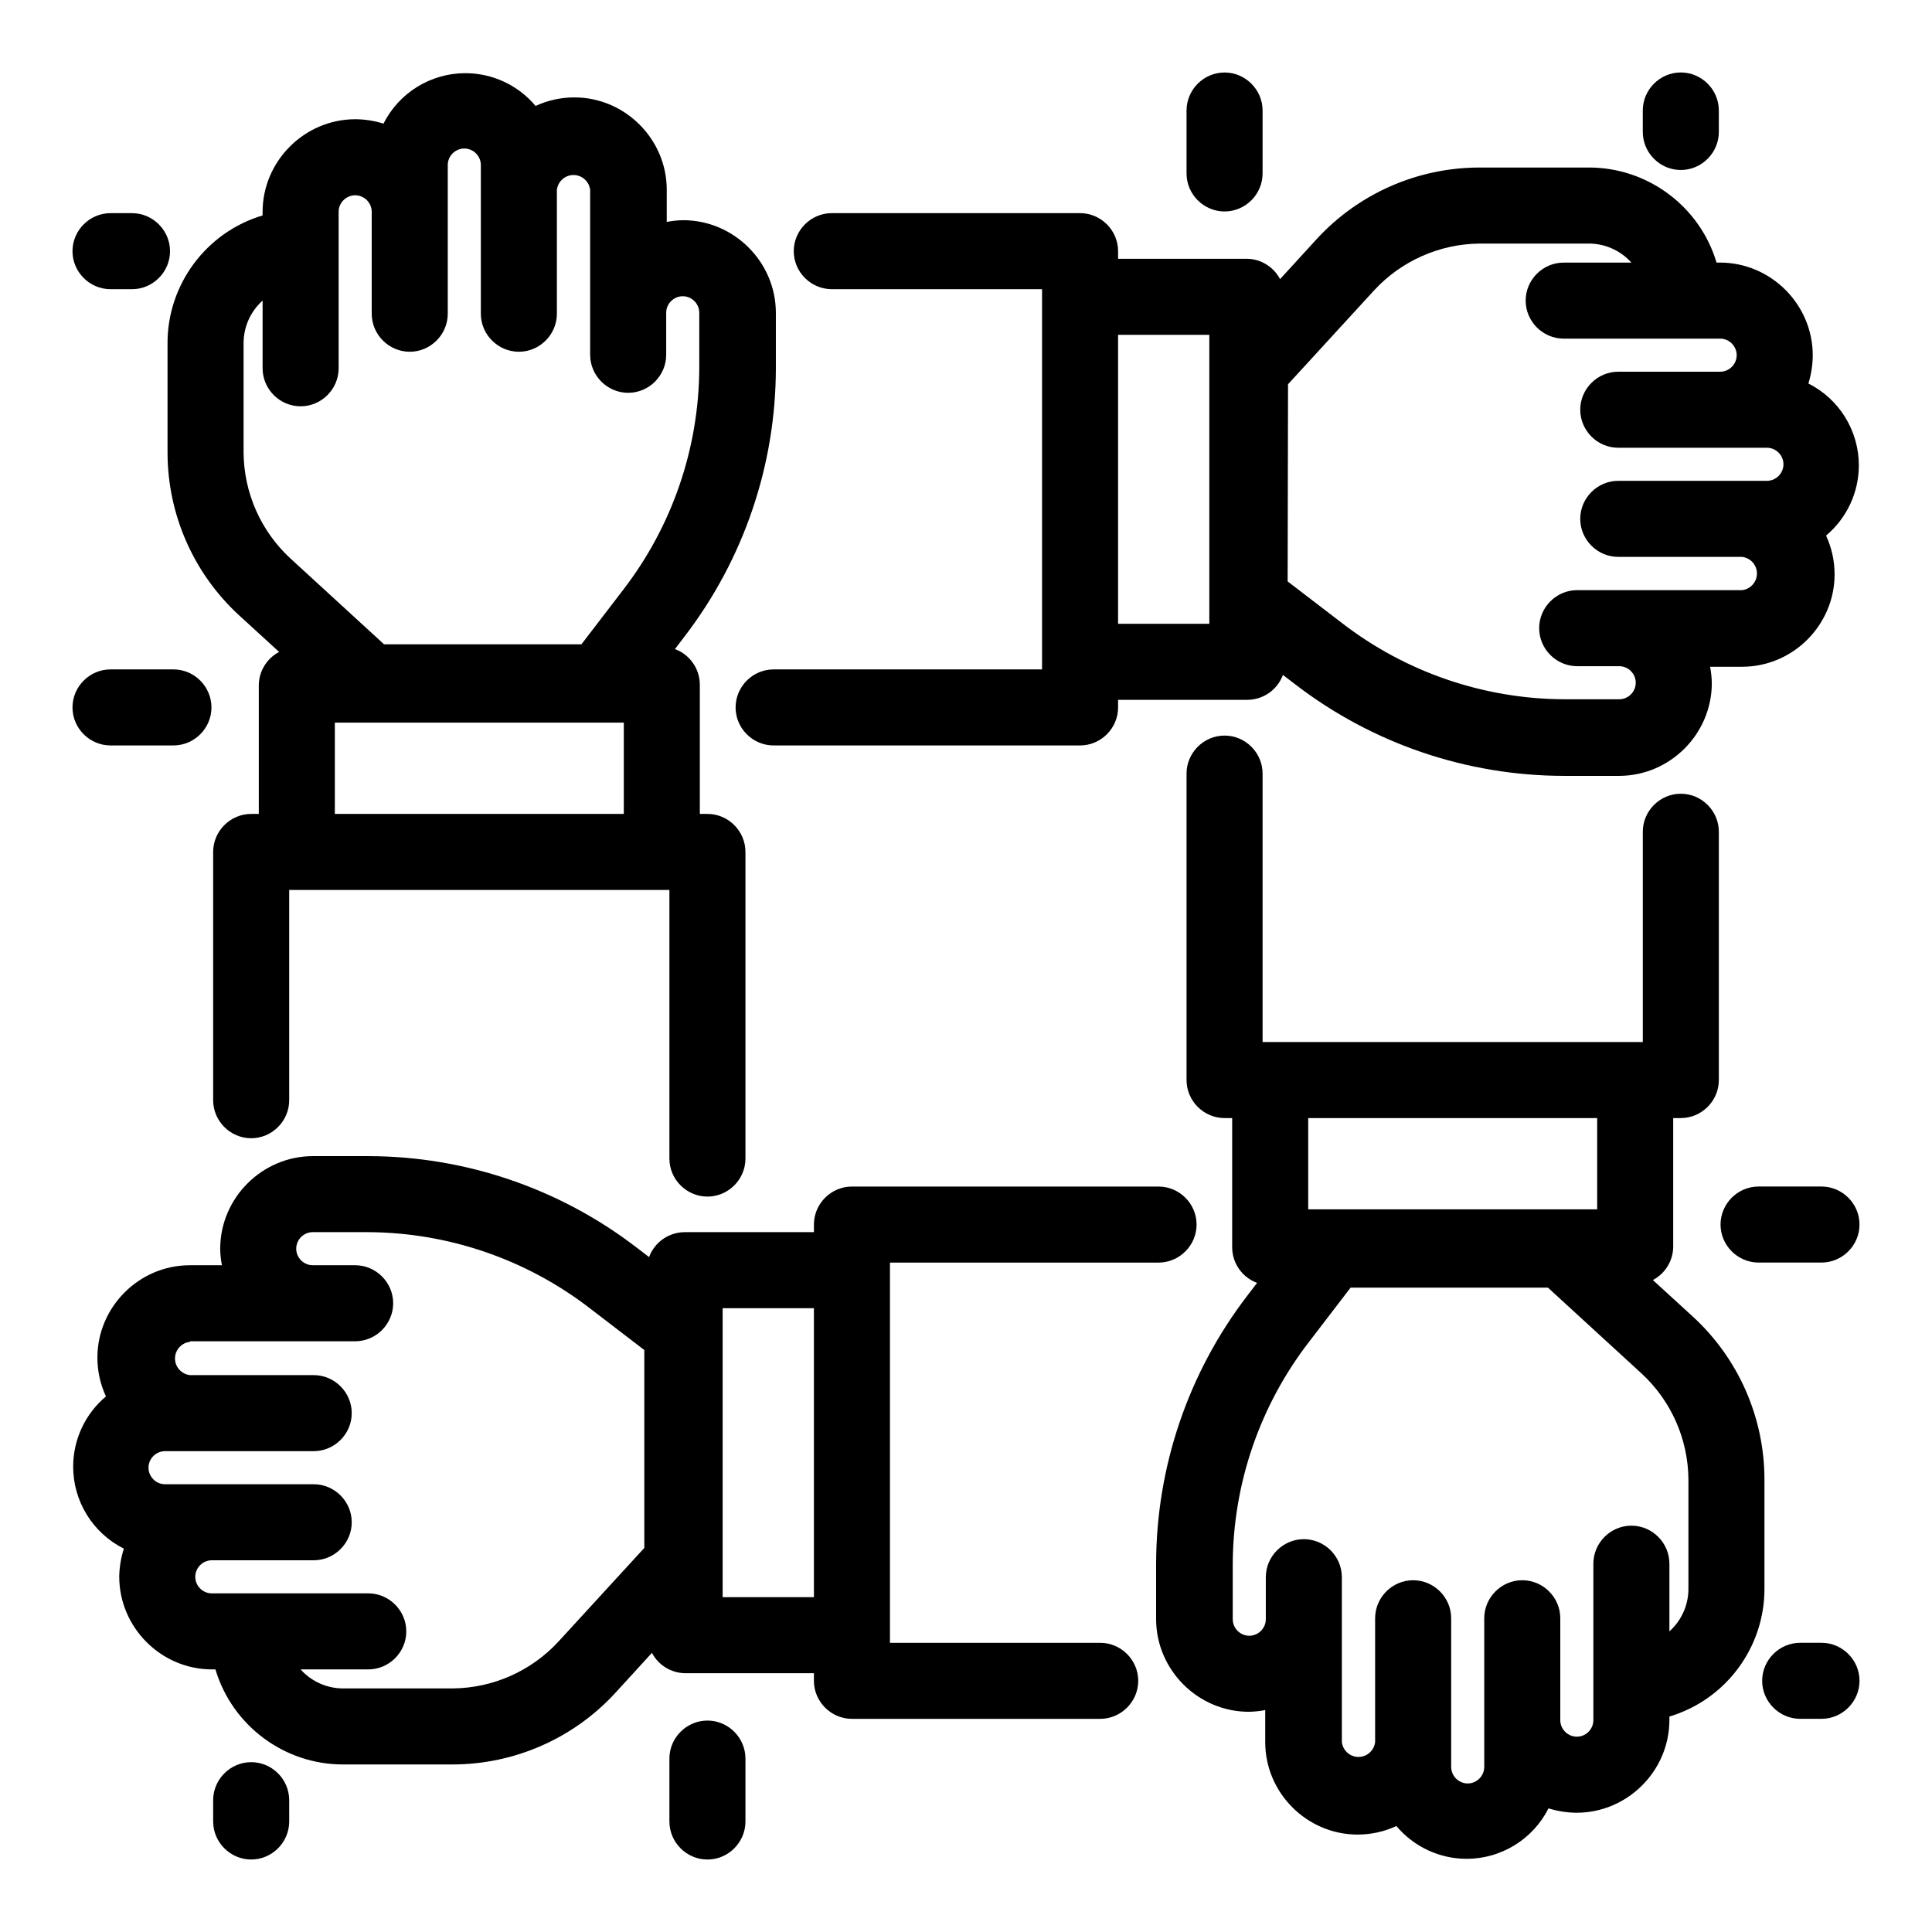 <?xml version="1.0" encoding="UTF-8"?>
<!-- Uploaded to: ICON Repo, www.svgrepo.com, Generator: ICON Repo Mixer Tools -->
<svg fill="#000000" width="800px" height="800px" version="1.1" viewBox="144 144 512 512" xmlns="http://www.w3.org/2000/svg">
 <g>
  <path d="m173.29 220.64h5.691c5.527 0 10.078-4.547 10.078-10.074s-4.551-10.078-10.078-10.078h-5.691c-5.527 0-10.078 4.551-10.078 10.078s4.551 10.074 10.078 10.074z"/>
  <path d="m364.43 220.64h55.723v100.76h-71.141c-5.527 0-10.074 4.551-10.074 10.078 0 5.527 4.547 10.074 10.074 10.074h81.215c5.527 0 10.078-4.547 10.078-10.074v-2.016h34.258c4.203-0.016 7.969-2.656 9.422-6.598l3.426 2.617c20.367 15.613 45.32 24.098 70.984 24.133h14.715c13.449-0.023 24.508-11.082 24.535-24.535-0.023-1.473-0.172-2.938-0.453-4.383h8.461 0.047c13.43 0 24.484-11.055 24.484-24.484 0-3.547-0.77-7.059-2.262-10.277 5.5-4.609 8.688-11.434 8.688-18.613 0-9.164-5.188-17.578-13.371-21.691 0.719-2.305 1.105-4.695 1.156-7.106 0-0.117 0.004-0.238 0.004-0.352 0-13.473-11.07-24.562-24.539-24.586h-0.957c-4.457-14.957-18.348-25.262-33.957-25.191h-28.918c-16.367 0.02-32.004 6.891-43.074 18.941l-9.727 10.633c-1.695-3.231-5.016-5.301-8.664-5.391h-34.258v-2.016c0-5.527-4.551-10.078-10.078-10.078h-65.797c-5.527 0-10.078 4.551-10.078 10.078s4.551 10.074 10.078 10.074zm120.91 25.191 22.773-24.836c7.188-7.816 17.293-12.32 27.91-12.445h28.719c4.406-0.09 8.645 1.75 11.586 5.039h-17.938c-5.523 0-10.074 4.547-10.074 10.074 0 5.527 4.551 10.078 10.074 10.078h41.465c2.402 0 4.383 1.98 4.383 4.383s-1.98 4.383-4.383 4.383h-27.004c-5.527 0-10.074 4.551-10.074 10.074 0 5.527 4.547 10.078 10.074 10.078h39.398c2.402 0 4.383 1.98 4.383 4.383 0 2.402-1.98 4.383-4.383 4.383h-39.398c-5.527 0-10.074 4.551-10.074 10.078s4.547 10.074 10.074 10.074h32.797c2.242 0.242 3.961 2.152 3.961 4.41 0 2.254-1.719 4.164-3.961 4.406h-43.68c-5.527 0-10.074 4.551-10.074 10.078s4.547 10.074 10.074 10.074h11.137c2.402 0 4.383 1.98 4.383 4.383 0 2.406-1.98 4.383-4.383 4.383h-14.715c-21.238-0.105-41.871-7.188-58.691-20.152l-14.461-11.082zm-20.859-13.098v76.578h-24.18v-76.578z"/>
  <path d="m173.29 341.55h16.676c5.527 0 10.074-4.547 10.074-10.074 0-5.527-4.547-10.078-10.074-10.078h-16.676c-5.527 0-10.078 4.551-10.078 10.078 0 5.527 4.551 10.074 10.078 10.074z"/>
  <path d="m450.38 558.39v14.715c0.027 13.449 11.086 24.508 24.535 24.535 1.473-0.023 2.938-0.172 4.383-0.453v8.461 0.047c0 13.43 11.055 24.484 24.488 24.484 3.547 0 7.055-0.77 10.277-2.262 4.609 5.5 11.43 8.688 18.609 8.688 9.164 0 17.578-5.188 21.695-13.371 2.301 0.719 4.695 1.105 7.102 1.156 0.117 0 0.238 0.004 0.352 0.004 13.473 0 24.562-11.07 24.586-24.539v-0.957c14.961-4.457 25.262-18.348 25.191-33.957v-28.918c-0.02-16.367-6.891-32.004-18.941-43.074l-10.633-9.727c3.231-1.695 5.301-5.016 5.391-8.664v-34.258h2.016c5.527 0 10.078-4.551 10.078-10.078v-65.797c0-5.527-4.551-10.078-10.078-10.078-5.527 0-10.074 4.551-10.074 10.078v55.723h-100.76v-71.141c0-5.527-4.551-10.074-10.078-10.074s-10.074 4.547-10.074 10.074v81.215c0 5.527 4.547 10.078 10.074 10.078h2.016v34.258c0.016 4.203 2.656 7.969 6.602 9.422l-2.621 3.426c-15.613 20.367-24.098 45.32-24.133 70.984zm141.07 6.551c0.035 4.344-1.805 8.496-5.039 11.387v-17.938c0-5.523-4.547-10.074-10.074-10.074-5.527 0-10.078 4.551-10.078 10.074v41.465c0 2.402-1.977 4.383-4.383 4.383-2.402 0-4.383-1.98-4.383-4.383v-27.004c0-5.527-4.547-10.074-10.074-10.074-5.527 0-10.078 4.547-10.078 10.074v39.398c0 2.402-1.98 4.383-4.383 4.383s-4.383-1.98-4.383-4.383v-39.398c0-5.527-4.551-10.074-10.074-10.074-5.527 0-10.078 4.547-10.078 10.074v32.797c-0.242 2.242-2.152 3.961-4.406 3.961-2.258 0-4.168-1.719-4.41-3.961v-43.68c0-5.527-4.551-10.074-10.074-10.074-5.527 0-10.078 4.547-10.078 10.074v11.137c0 2.402-1.98 4.383-4.383 4.383s-4.383-1.98-4.383-4.383v-14.715c0.105-21.238 7.188-41.871 20.152-58.691l11.082-14.461h52.297l24.836 22.773c7.82 7.219 12.309 17.367 12.395 28.012zm-24.184-124.64v24.18h-76.578v-24.18z"/>
  <path d="m589.43 189.05c5.527 0 10.078-4.551 10.078-10.078v-5.691c0-5.527-4.551-10.078-10.078-10.078-5.527 0-10.074 4.551-10.074 10.078v5.691c0 5.527 4.547 10.078 10.074 10.078z"/>
  <path d="m468.52 200.04c5.527 0 10.078-4.547 10.078-10.074v-16.676c0-5.527-4.551-10.078-10.078-10.078s-10.074 4.551-10.074 10.078v16.676c0 5.527 4.547 10.074 10.074 10.074z"/>
  <path d="m176.76 554.62c-0.723 2.305-1.109 4.695-1.16 7.106v0.098c0 13.469 11.07 24.562 24.535 24.586h0.957c4.461 14.961 18.348 25.262 33.957 25.191h28.918c16.371-0.02 32.004-6.891 43.078-18.941l9.723-10.633c1.699 3.231 5.019 5.301 8.664 5.391h34.262v2.016c0 5.527 4.547 10.078 10.074 10.078h65.797c5.527 0 10.078-4.551 10.078-10.078 0-5.527-4.551-10.074-10.078-10.074h-55.719v-100.76h71.188c5.527 0 10.074-4.551 10.074-10.078s-4.547-10.074-10.074-10.074h-81.266c-5.527 0-10.074 4.547-10.074 10.074v2.016h-34.262c-4.199 0.016-7.969 2.656-9.422 6.602l-3.426-2.621c-20.367-15.613-45.32-24.098-70.984-24.133h-14.711c-13.453 0.027-24.512 11.086-24.535 24.535 0.02 1.473 0.168 2.938 0.453 4.383h-8.465-0.047c-13.43 0-24.484 11.055-24.484 24.488 0 3.547 0.77 7.055 2.262 10.277-5.5 4.609-8.684 11.43-8.684 18.609 0 9.164 5.184 17.578 13.371 21.695zm158.75-63.934h24.184v76.578h-24.184zm-141.07 8.766h43.68c5.527 0 10.074-4.547 10.074-10.074s-4.547-10.078-10.074-10.078h-11.234c-2.402 0-4.383-1.98-4.383-4.383 0-2.402 1.98-4.383 4.383-4.383h14.711c21.238 0.105 41.871 7.191 58.691 20.152l14.461 11.086v52.445l-22.773 24.836c-7.219 7.82-17.363 12.309-28.012 12.395h-28.715c-4.41 0.09-8.645-1.746-11.59-5.039h17.938c5.527 0 10.074-4.547 10.074-10.074 0-5.527-4.547-10.078-10.074-10.078h-41.465c-2.402 0-4.383-1.977-4.383-4.383 0-2.402 1.98-4.383 4.383-4.383h27.004c5.527 0 10.078-4.547 10.078-10.074 0-5.527-4.551-10.078-10.078-10.078h-39.398c-2.402 0-4.383-1.98-4.383-4.383s1.98-4.383 4.383-4.383h39.398c5.527 0 10.078-4.551 10.078-10.074 0-5.527-4.551-10.078-10.078-10.078h-32.797c-2.242-0.242-3.961-2.152-3.961-4.406 0-2.258 1.719-4.168 3.961-4.41z"/>
  <path d="m636.79 589.43c0-5.527-4.551-10.074-10.078-10.074h-5.641c-5.527 0-10.078 4.547-10.078 10.074 0 5.527 4.551 10.078 10.078 10.078h5.641c5.527 0 10.078-4.551 10.078-10.078z"/>
  <path d="m626.71 458.44h-16.676c-5.523 0-10.074 4.547-10.074 10.074s4.551 10.078 10.074 10.078h16.676c5.527 0 10.078-4.551 10.078-10.078s-4.551-10.074-10.078-10.074z"/>
  <path d="m188.4 235.05v28.918c0.02 16.371 6.891 32.004 18.941 43.078l10.633 9.723c-3.231 1.699-5.301 5.019-5.391 8.664v34.262h-2.016c-5.527 0-10.078 4.547-10.078 10.074v65.797c0 5.527 4.551 10.078 10.078 10.078s10.074-4.551 10.074-10.078v-55.719h100.76v71.188c0 5.527 4.551 10.074 10.078 10.074 5.527 0 10.074-4.547 10.074-10.074v-81.266c0-5.527-4.547-10.074-10.074-10.074h-2.016v-34.262c-0.016-4.199-2.656-7.969-6.598-9.422l2.617-3.426c15.613-20.367 24.098-45.32 24.133-70.984v-14.711c-0.023-13.453-11.082-24.512-24.535-24.535-1.473 0.02-2.938 0.168-4.383 0.453v-8.465-0.047c0-13.43-11.055-24.484-24.484-24.484-3.547 0-7.059 0.77-10.277 2.262-4.609-5.5-11.434-8.684-18.613-8.684-9.164 0-17.578 5.184-21.691 13.371-2.305-0.723-4.695-1.109-7.106-1.16-0.117 0-0.238-0.004-0.352-0.004-13.473 0-24.562 11.074-24.586 24.539v0.957c-14.957 4.461-25.262 18.348-25.191 33.957zm44.336 124.64v-24.184h76.578v24.184zm-24.184-124.64c-0.035-4.344 1.805-8.492 5.039-11.387v17.938c0 5.527 4.547 10.074 10.074 10.074 5.527 0 10.078-4.547 10.078-10.074v-41.465c0-2.402 1.98-4.383 4.383-4.383s4.383 1.98 4.383 4.383v27.004c0 5.527 4.551 10.078 10.074 10.078 5.527 0 10.078-4.551 10.078-10.078v-39.398c0-2.402 1.98-4.383 4.383-4.383 2.402 0 4.383 1.98 4.383 4.383v39.398c0 5.527 4.551 10.078 10.078 10.078s10.074-4.551 10.074-10.078v-32.797c0.242-2.242 2.152-3.961 4.41-3.961 2.254 0 4.164 1.719 4.406 3.961v43.68c0 5.527 4.551 10.078 10.078 10.078s10.074-4.551 10.074-10.078v-11.133c0-2.402 1.98-4.383 4.383-4.383 2.406 0 4.383 1.98 4.383 4.383v14.711c-0.105 21.238-7.188 41.871-20.152 58.691l-11.082 14.461h-52.297l-24.836-22.773c-7.82-7.219-12.309-17.363-12.395-28.012z"/>
  <path d="m200.49 621.07v5.641c0 5.527 4.551 10.078 10.078 10.078s10.074-4.551 10.074-10.078v-5.641c0-5.527-4.547-10.078-10.074-10.078s-10.078 4.551-10.078 10.078z"/>
  <path d="m321.4 610.04v16.676c0 5.527 4.551 10.078 10.078 10.078 5.527 0 10.074-4.551 10.074-10.078v-16.676c0-5.523-4.547-10.074-10.074-10.074-5.527 0-10.078 4.551-10.078 10.074z"/>
 </g>
</svg>
